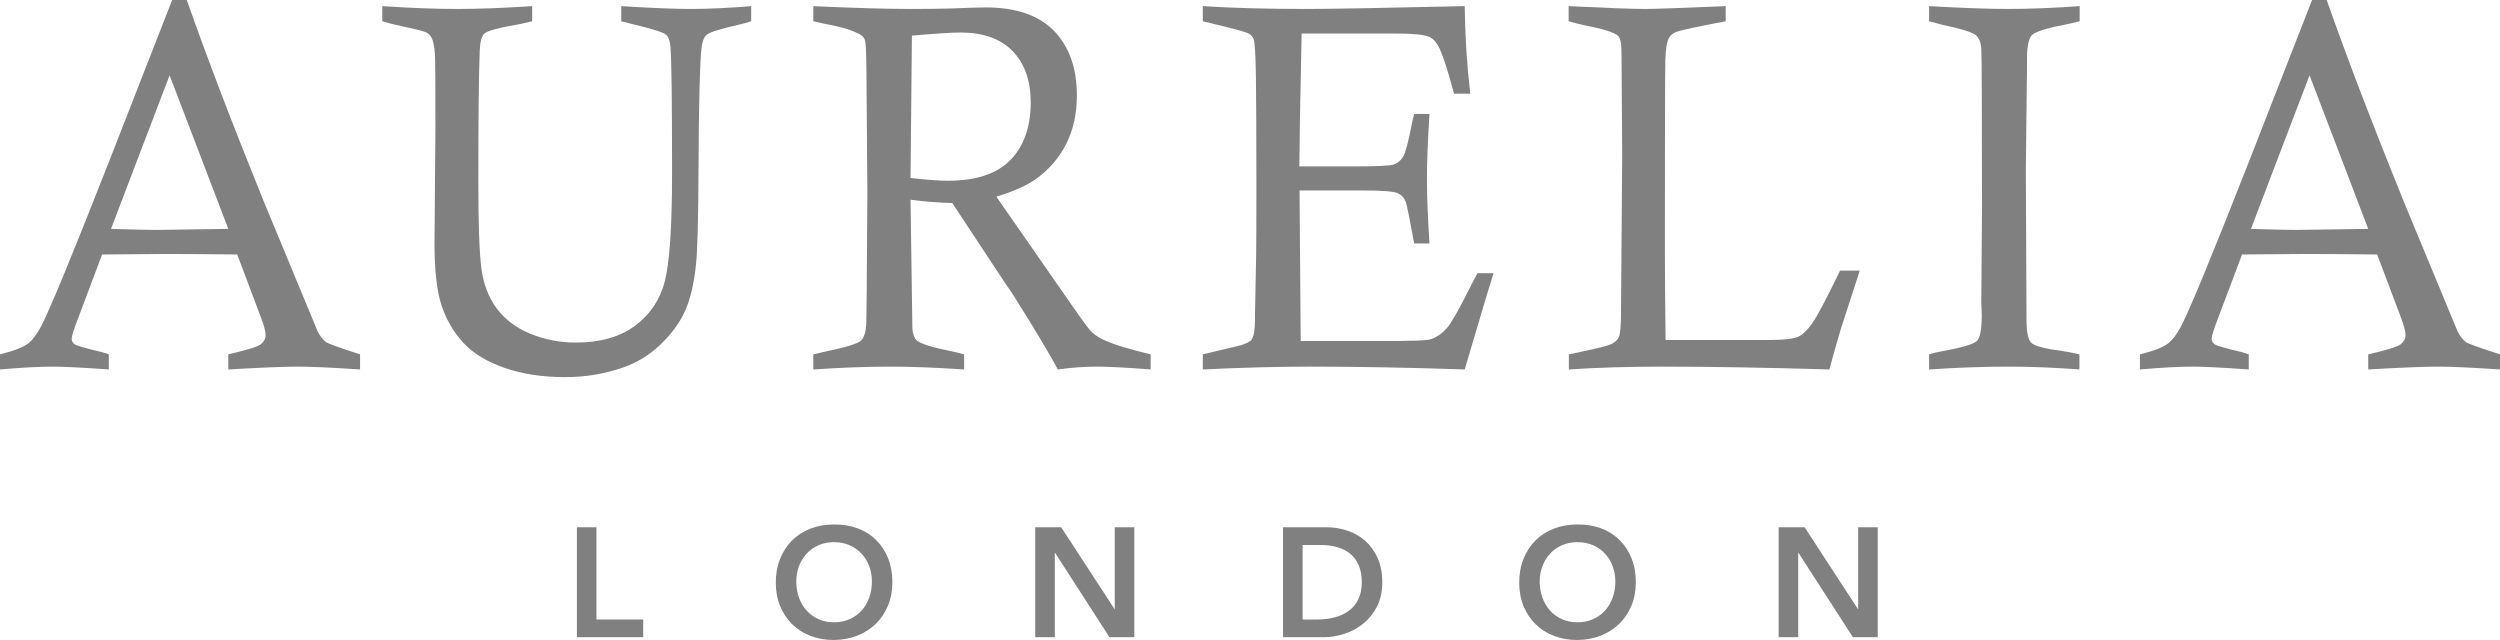 <?xml version="1.0" encoding="UTF-8" standalone="no"?>
<!DOCTYPE svg PUBLIC "-//W3C//DTD SVG 1.1//EN" "http://www.w3.org/Graphics/SVG/1.1/DTD/svg11.dtd">
<svg width="500" height="128" viewBox="0 0 500 128" version="1.1" xmlns="http://www.w3.org/2000/svg" xmlns:xlink="http://www.w3.org/1999/xlink" xml:space="preserve" xmlns:serif="http://www.serif.com/" style="fill-rule:evenodd;clip-rule:evenodd;stroke-linejoin:round;stroke-miterlimit:2;">
    <g transform="matrix(1,0,0,1,0,-191.846)">
        <g transform="matrix(1,0,0,1,22.201,219.959)">
            <path d="M0,17.664C4.295,17.802 7.37,17.87 9.226,17.87C9.782,17.87 14.526,17.802 23.458,17.664L11.719,-13.055L0,17.664ZM12.228,-28.113L15.151,-28.113C19.327,-16.268 24.462,-2.835 30.556,12.185L41.367,38.248C41.862,39.17 42.402,39.854 42.991,40.296C43.391,40.604 45.667,41.425 49.812,42.755L49.812,45.777C44.182,45.4 40.037,45.213 37.376,45.213C34.654,45.213 30.013,45.4 23.456,45.777L23.456,42.755C27.199,41.902 29.379,41.219 29.999,40.706C30.617,40.194 30.927,39.599 30.927,38.914C30.927,38.198 30.603,36.986 29.952,35.28L25.239,22.784C18.681,22.716 13.909,22.682 10.921,22.682L-1.778,22.784L-6.657,35.74C-7.461,37.822 -7.864,39.12 -7.864,39.633C-7.864,40.076 -7.67,40.442 -7.284,40.732C-6.898,41.022 -5.097,41.545 -1.877,42.295C-1.539,42.396 -1.058,42.551 -0.44,42.755L-0.44,45.777C-5.729,45.4 -9.458,45.213 -11.621,45.213C-14.376,45.213 -17.902,45.4 -22.201,45.777L-22.201,42.755C-19.386,42.072 -17.454,41.305 -16.401,40.45C-15.629,39.803 -14.824,38.711 -13.988,37.174C-12.225,33.793 -7.741,22.923 -0.532,4.557L12.228,-28.113Z" style="fill:rgb(128,128,128);fill-rule:nonzero;"/>
        </g>
        <g transform="matrix(1,0,0,1,76.46,264.25)">
            <path d="M0,-68.154L0,-71.176C5.752,-70.8 10.717,-70.612 14.893,-70.612C19.256,-70.612 24.282,-70.8 29.973,-71.176L29.973,-68.154C29.014,-67.916 28.288,-67.746 27.792,-67.642C23.432,-66.892 20.972,-66.241 20.417,-65.698C19.86,-65.149 19.549,-64.008 19.488,-62.265C19.301,-57.623 19.208,-48.884 19.208,-36.049C19.208,-27.479 19.417,-21.661 19.836,-18.589C20.253,-15.517 21.273,-12.886 22.897,-10.702C24.521,-8.518 26.756,-6.835 29.604,-5.659C32.449,-4.482 35.479,-3.891 38.697,-3.891C43.552,-3.891 47.489,-5.001 50.505,-7.219C53.521,-9.44 55.517,-12.4 56.492,-16.104C57.465,-19.809 57.953,-27.053 57.953,-37.841C57.953,-52.11 57.844,-60.525 57.628,-63.086C57.536,-64.212 57.24,-65.006 56.748,-65.466C56.251,-65.928 53.931,-66.652 49.788,-67.642C49.352,-67.746 48.689,-67.916 47.792,-68.154L47.792,-71.176C53.854,-70.8 58.464,-70.612 61.62,-70.612C65.176,-70.612 69.228,-70.8 73.776,-71.176L73.776,-68.154C72.912,-67.882 72.266,-67.694 71.837,-67.592C67.742,-66.67 65.415,-65.954 64.861,-65.442C64.307,-64.93 63.968,-64.042 63.845,-62.778C63.511,-60.081 63.31,-52.129 63.244,-38.917C63.21,-28.71 63.041,-22.223 62.732,-19.459C62.33,-15.634 61.604,-12.554 60.552,-10.216C59.499,-7.877 57.884,-5.659 55.704,-3.559C53.521,-1.458 51.023,0.086 48.209,1.076C44.497,2.372 40.614,3.022 36.563,3.022C32.047,3.022 28.018,2.405 24.477,1.178C20.932,-0.05 18.188,-1.714 16.24,-3.815C14.292,-5.915 12.836,-8.389 11.877,-11.24C10.918,-14.09 10.44,-18.228 10.44,-23.657L10.625,-46.904C10.625,-55.54 10.594,-60.405 10.533,-61.497C10.409,-63.169 10.177,-64.298 9.836,-64.878C9.588,-65.356 9.216,-65.714 8.724,-65.954C8.352,-66.158 6.2,-66.686 2.273,-67.54C1.778,-67.642 1.021,-67.848 0,-68.154" style="fill:rgb(128,128,128);fill-rule:nonzero;"/>
        </g>
        <g transform="matrix(1,0,0,1,182.106,231.376)">
            <path d="M0,-3.942C3.217,-3.566 5.708,-3.381 7.469,-3.381C13.098,-3.381 17.267,-4.765 19.976,-7.534C22.682,-10.304 24.036,-14.152 24.036,-19.077C24.036,-23.385 22.835,-26.787 20.439,-29.284C18.042,-31.779 14.552,-33.028 9.976,-33.028C8.335,-33.028 5.104,-32.821 0.277,-32.411L0,-3.942ZM-19.443,-35.28L-19.443,-38.302C-11.245,-37.926 -4.671,-37.738 0.277,-37.738C3.122,-37.738 5.783,-37.772 8.26,-37.84C11.536,-37.976 13.811,-38.046 15.08,-38.046C21.112,-38.046 25.659,-36.476 28.721,-33.334C31.753,-30.159 33.268,-25.875 33.268,-20.48C33.268,-16.861 32.579,-13.661 31.201,-10.876C29.824,-8.093 27.837,-5.748 25.238,-3.835C23.349,-2.469 20.657,-1.257 17.161,-0.198L32.615,22.021C34.532,24.785 35.739,26.407 36.234,26.883C37.009,27.601 38.015,28.216 39.25,28.727C40.983,29.477 43.909,30.348 48.023,31.338L48.023,34.36C43.135,33.983 39.579,33.796 37.352,33.796C34.783,33.796 32.156,33.983 29.464,34.36C28.072,31.8 26.185,28.581 23.803,24.707C21.419,20.832 19.966,18.536 19.44,17.82C19.13,17.41 18.837,16.984 18.56,16.54L8.352,1.077C5.598,1.009 2.814,0.787 0,0.41L0.372,26.217C0.433,27.241 0.71,28.009 1.205,28.52C1.948,29.206 4.268,29.939 8.165,30.724C8.724,30.825 9.573,31.032 10.717,31.338L10.717,34.36C5.118,33.983 0.184,33.796 -4.084,33.796C-8.663,33.796 -13.78,33.983 -19.443,34.36L-19.443,31.338L-17.448,30.878C-13.023,29.955 -10.511,29.195 -9.908,28.6C-9.304,28.001 -8.956,26.935 -8.864,25.399C-8.802,24.409 -8.724,15.636 -8.631,-0.922L-8.816,-24.989C-8.847,-28.675 -8.932,-30.792 -9.072,-31.338C-9.211,-31.883 -9.512,-32.294 -9.977,-32.568C-11.494,-33.454 -13.89,-34.188 -17.168,-34.768C-17.663,-34.872 -18.421,-35.042 -19.443,-35.28" style="fill:rgb(128,128,128);fill-rule:nonzero;"/>
        </g>
        <g transform="matrix(1,0,0,1,259.864,233.68)">
            <path d="M0,-8.551L11.229,-8.551C15.558,-8.551 18.11,-8.679 18.885,-8.935C19.655,-9.191 20.283,-9.711 20.764,-10.497C21.242,-11.281 21.837,-13.551 22.549,-17.308C22.642,-17.681 22.781,-18.261 22.968,-19.048L26.028,-19.048C25.687,-13.416 25.52,-9.081 25.52,-6.043C25.52,-2.9 25.687,1.401 26.028,6.861L22.968,6.861C22.068,1.912 21.512,-0.852 21.296,-1.434C20.986,-2.252 20.444,-2.843 19.673,-3.2C18.898,-3.558 16.595,-3.739 12.76,-3.739L0.045,-3.739L0.277,26.371L19.72,26.371L21.436,26.319C24.095,26.319 25.766,26.201 26.447,25.961C27.622,25.52 28.659,24.775 29.556,23.735C30.453,22.693 32.108,19.748 34.521,14.902C34.767,14.424 35.139,13.723 35.634,12.801L38.836,12.801C38.464,13.893 36.547,20.312 33.081,32.056C21.822,31.679 11.536,31.491 2.225,31.491C-4.271,31.491 -11.446,31.679 -19.304,32.056L-19.304,29.033L-11.787,27.241C-10.58,26.867 -9.839,26.491 -9.56,26.115C-9.096,25.467 -8.863,24.119 -8.863,22.071L-8.863,21.149L-8.632,9.116C-8.601,6.793 -8.584,2.236 -8.584,-4.556C-8.584,-14.422 -8.617,-21.65 -8.679,-26.243C-8.74,-30.834 -8.895,-33.438 -9.143,-34.052C-9.327,-34.462 -9.614,-34.794 -10,-35.05C-10.388,-35.306 -11.818,-35.742 -14.292,-36.356L-19.304,-37.584L-19.304,-40.607C-13.489,-40.231 -6.544,-40.042 1.529,-40.042C5.954,-40.042 16.472,-40.231 33.081,-40.607C33.143,-34.7 33.514,-28.863 34.196,-23.095L30.948,-23.095C29.71,-27.735 28.704,-30.825 27.933,-32.362C27.404,-33.42 26.756,-34.12 25.983,-34.462C24.961,-34.904 22.703,-35.128 19.209,-35.128L0.464,-35.128L0.138,-18.638L0,-8.551Z" style="fill:rgb(128,128,128);fill-rule:nonzero;"/>
        </g>
        <g transform="matrix(1,0,0,1,313.723,262.714)">
            <path d="M0,-66.618L0,-69.64C7.578,-69.264 12.713,-69.076 15.404,-69.076C17.073,-69.076 22.409,-69.264 31.412,-69.64L31.412,-66.618C25.845,-65.56 22.58,-64.86 21.621,-64.52C20.941,-64.28 20.444,-63.906 20.137,-63.394C19.673,-62.676 19.41,-61.192 19.349,-58.937C19.284,-56.685 19.256,-44.054 19.256,-21.045C19.256,-16.504 19.301,-10.446 19.394,-2.867L39.856,-2.867C42.92,-2.867 44.913,-3.073 45.841,-3.484C46.77,-3.891 47.729,-4.795 48.72,-6.195C49.71,-7.595 51.565,-11.112 54.288,-16.744L58.232,-16.744L54.521,-5.326C53.869,-3.209 53.081,-0.427 52.152,3.022C39.357,2.645 28.217,2.458 18.728,2.458C12.021,2.458 5.793,2.645 0.045,3.022L0.045,0C4.759,-0.954 7.528,-1.613 8.361,-1.971C9.192,-2.331 9.754,-2.818 10.047,-3.431C10.339,-4.044 10.484,-5.837 10.484,-8.808L10.717,-40.198L10.577,-60.424C10.577,-62.164 10.345,-63.256 9.881,-63.7C9.171,-64.382 6.882,-65.1 3.016,-65.85C2.334,-65.986 1.328,-66.242 0,-66.618" style="fill:rgb(128,128,128);fill-rule:nonzero;"/>
        </g>
        <g transform="matrix(1,0,0,1,415.933,265.736)">
            <path d="M0,-72.663L0,-69.641C-1.084,-69.369 -1.889,-69.181 -2.415,-69.079C-6.529,-68.292 -8.91,-67.55 -9.56,-66.851C-10.208,-66.15 -10.534,-64.588 -10.534,-62.166L-10.534,-60.373L-10.767,-39.79L-10.627,-9.884C-10.627,-7.494 -10.31,-5.975 -9.675,-5.328C-9.041,-4.677 -6.867,-4.116 -3.155,-3.637C-2.445,-3.536 -1.408,-3.329 -0.047,-3.023L-0.047,0C-5.028,-0.377 -9.822,-0.565 -14.432,-0.565C-19.194,-0.565 -24.424,-0.377 -30.114,0L-30.114,-3.023C-29.218,-3.295 -28.536,-3.465 -28.072,-3.536C-23.681,-4.319 -21.166,-5.045 -20.532,-5.711C-19.899,-6.377 -19.583,-8.058 -19.583,-10.754L-19.675,-13.314L-19.535,-32.109C-19.535,-51.429 -19.583,-62.114 -19.675,-64.162C-19.736,-65.288 -20.067,-66.161 -20.667,-66.774C-21.268,-67.389 -23.6,-68.122 -27.667,-68.976C-28.221,-69.113 -29.038,-69.334 -30.114,-69.641L-30.114,-72.663C-23.392,-72.287 -18.141,-72.099 -14.36,-72.099C-10.146,-72.099 -5.362,-72.287 0,-72.663" style="fill:rgb(128,128,128);fill-rule:nonzero;"/>
        </g>
        <g transform="matrix(1,0,0,1,450.186,219.959)">
            <path d="M0,17.664C4.299,17.802 7.372,17.87 9.229,17.87C9.782,17.87 14.526,17.802 23.461,17.664L11.724,-13.055L0,17.664ZM12.23,-28.113L15.151,-28.113C19.327,-16.268 24.465,-2.835 30.559,12.185L41.367,38.248C41.864,39.17 42.404,39.854 42.991,40.296C43.394,40.604 45.667,41.425 49.813,42.755L49.813,45.777C44.185,45.4 40.037,45.213 37.381,45.213C34.658,45.213 30.019,45.4 23.461,45.777L23.461,42.755C27.201,41.902 29.384,41.219 29.999,40.706C30.619,40.194 30.928,39.599 30.928,38.914C30.928,38.198 30.605,36.986 29.957,35.28L25.241,22.784C18.684,22.716 13.911,22.682 10.923,22.682L-1.775,22.784L-6.656,35.74C-7.461,37.822 -7.859,39.12 -7.859,39.633C-7.859,40.076 -7.67,40.442 -7.281,40.732C-6.894,41.022 -5.095,41.545 -1.875,42.295C-1.534,42.396 -1.056,42.551 -0.436,42.755L-0.436,45.777C-5.729,45.4 -9.455,45.213 -11.619,45.213C-14.374,45.213 -17.899,45.4 -22.198,45.777L-22.198,42.755C-19.384,42.072 -17.452,41.305 -16.398,40.45C-15.626,39.803 -14.821,38.711 -13.985,37.174C-12.223,33.793 -7.736,22.923 -0.53,4.557L12.23,-28.113Z" style="fill:rgb(128,128,128);fill-rule:nonzero;"/>
        </g>
        <g transform="matrix(1,0,0,1,115.379,319.285)">
            <path d="M0,-21.987L3.911,-21.987L3.911,-3.538L13.26,-3.538L13.26,0L0,0L0,-21.987Z" style="fill:rgb(128,128,128);fill-rule:nonzero;"/>
        </g>
        <g transform="matrix(1,0,0,1,159.259,308.427)">
            <path d="M0,-0.291C0,0.893 0.18,1.978 0.541,2.973C0.905,3.963 1.416,4.825 2.08,5.55C2.74,6.274 3.534,6.845 4.456,7.257C5.378,7.673 6.407,7.878 7.543,7.878C8.685,7.878 9.718,7.673 10.648,7.257C11.583,6.845 12.377,6.274 13.042,5.55C13.702,4.825 14.216,3.963 14.577,2.973C14.941,1.978 15.122,0.893 15.122,-0.291C15.122,-1.385 14.941,-2.41 14.577,-3.362C14.216,-4.314 13.702,-5.15 13.042,-5.862C12.377,-6.578 11.583,-7.136 10.648,-7.539C9.718,-7.942 8.685,-8.147 7.543,-8.147C6.407,-8.147 5.378,-7.942 4.456,-7.539C3.534,-7.136 2.74,-6.578 2.08,-5.862C1.416,-5.15 0.905,-4.314 0.541,-3.362C0.18,-2.41 0,-1.385 0,-0.291M-4.1,-0.043C-4.1,-1.801 -3.813,-3.4 -3.229,-4.837C-2.65,-6.278 -1.848,-7.505 -0.823,-8.517C0.202,-9.533 1.424,-10.313 2.839,-10.862C4.259,-11.411 5.815,-11.686 7.514,-11.686C9.233,-11.707 10.807,-11.454 12.235,-10.927C13.663,-10.395 14.894,-9.628 15.928,-8.611C16.965,-7.599 17.771,-6.377 18.351,-4.948C18.93,-3.52 19.221,-1.926 19.221,-0.167C19.221,1.553 18.93,3.118 18.351,4.524C17.771,5.932 16.965,7.145 15.928,8.157C14.894,9.174 13.663,9.963 12.235,10.533C10.807,11.104 9.233,11.395 7.514,11.416C5.815,11.416 4.259,11.142 2.839,10.593C1.424,10.048 0.202,9.272 -0.823,8.265C-1.848,7.261 -2.65,6.056 -3.229,4.649C-3.813,3.242 -4.1,1.677 -4.1,-0.043" style="fill:rgb(128,128,128);fill-rule:nonzero;"/>
        </g>
        <g transform="matrix(1,0,0,1,207.05,319.285)">
            <path d="M0,-21.987L5.185,-21.987L15.837,-5.652L15.897,-5.652L15.897,-21.987L19.812,-21.987L19.812,0L14.842,0L3.975,-16.862L3.911,-16.862L3.911,0L0,0L0,-21.987Z" style="fill:rgb(128,128,128);fill-rule:nonzero;"/>
        </g>
        <g transform="matrix(1,0,0,1,263.444,300.837)">
            <path d="M0,14.911C1.218,14.911 2.376,14.77 3.457,14.491C4.546,14.213 5.489,13.775 6.296,13.187C7.11,12.596 7.745,11.832 8.208,10.889C8.672,9.945 8.912,8.805 8.912,7.458C8.912,6.133 8.697,4.992 8.285,4.04C7.874,3.088 7.299,2.316 6.562,1.728C5.833,1.137 4.958,0.704 3.954,0.425C2.951,0.141 1.853,0.005 0.652,0.005L-2.925,0.005L-2.925,14.911L0,14.911ZM-6.836,-3.538L1.827,-3.538C3.276,-3.538 4.675,-3.315 6.021,-2.868C7.368,-2.423 8.561,-1.745 9.589,-0.836C10.627,0.077 11.459,1.219 12.076,2.595C12.694,3.975 13.012,5.593 13.012,7.458C13.012,9.341 12.651,10.971 11.939,12.347C11.219,13.724 10.301,14.864 9.169,15.765C8.046,16.666 6.793,17.339 5.412,17.78C4.04,18.226 2.685,18.449 1.364,18.449L-6.836,18.449L-6.836,-3.538Z" style="fill:rgb(128,128,128);fill-rule:nonzero;"/>
        </g>
        <g transform="matrix(1,0,0,1,307.942,308.427)">
            <path d="M0,-0.291C0,0.893 0.18,1.978 0.549,2.973C0.909,3.963 1.424,4.825 2.084,5.55C2.744,6.274 3.533,6.845 4.46,7.257C5.378,7.673 6.407,7.878 7.548,7.878C8.688,7.878 9.727,7.673 10.652,7.257C11.587,6.845 12.385,6.274 13.045,5.55C13.706,4.825 14.221,3.963 14.581,2.973C14.941,1.978 15.13,0.893 15.13,-0.291C15.13,-1.385 14.941,-2.41 14.581,-3.362C14.221,-4.314 13.706,-5.15 13.045,-5.862C12.385,-6.578 11.587,-7.136 10.652,-7.539C9.727,-7.942 8.688,-8.147 7.548,-8.147C6.407,-8.147 5.378,-7.942 4.46,-7.539C3.533,-7.136 2.744,-6.578 2.084,-5.862C1.424,-5.15 0.909,-4.314 0.549,-3.362C0.18,-2.41 0,-1.385 0,-0.291M-4.1,-0.043C-4.1,-1.801 -3.809,-3.4 -3.226,-4.837C-2.65,-6.278 -1.845,-7.505 -0.823,-8.517C0.206,-9.533 1.424,-10.313 2.848,-10.862C4.263,-11.411 5.823,-11.686 7.521,-11.686C9.237,-11.707 10.807,-11.454 12.239,-10.927C13.663,-10.395 14.898,-9.628 15.936,-8.611C16.965,-7.599 17.771,-6.377 18.354,-4.948C18.937,-3.52 19.221,-1.926 19.221,-0.167C19.221,1.553 18.937,3.118 18.354,4.524C17.771,5.932 16.965,7.145 15.936,8.157C14.898,9.174 13.663,9.963 12.239,10.533C10.807,11.104 9.237,11.395 7.521,11.416C5.823,11.416 4.263,11.142 2.848,10.593C1.424,10.048 0.206,9.272 -0.823,8.265C-1.845,7.261 -2.65,6.056 -3.226,4.649C-3.809,3.242 -4.1,1.677 -4.1,-0.043" style="fill:rgb(128,128,128);fill-rule:nonzero;"/>
        </g>
        <g transform="matrix(1,0,0,1,355.733,319.285)">
            <path d="M0,-21.987L5.189,-21.987L15.833,-5.652L15.901,-5.652L15.901,-21.987L19.812,-21.987L19.812,0L14.847,0L3.971,-16.862L3.911,-16.862L3.911,0L0,0L0,-21.987Z" style="fill:rgb(128,128,128);fill-rule:nonzero;"/>
        </g>
    </g>
</svg>
